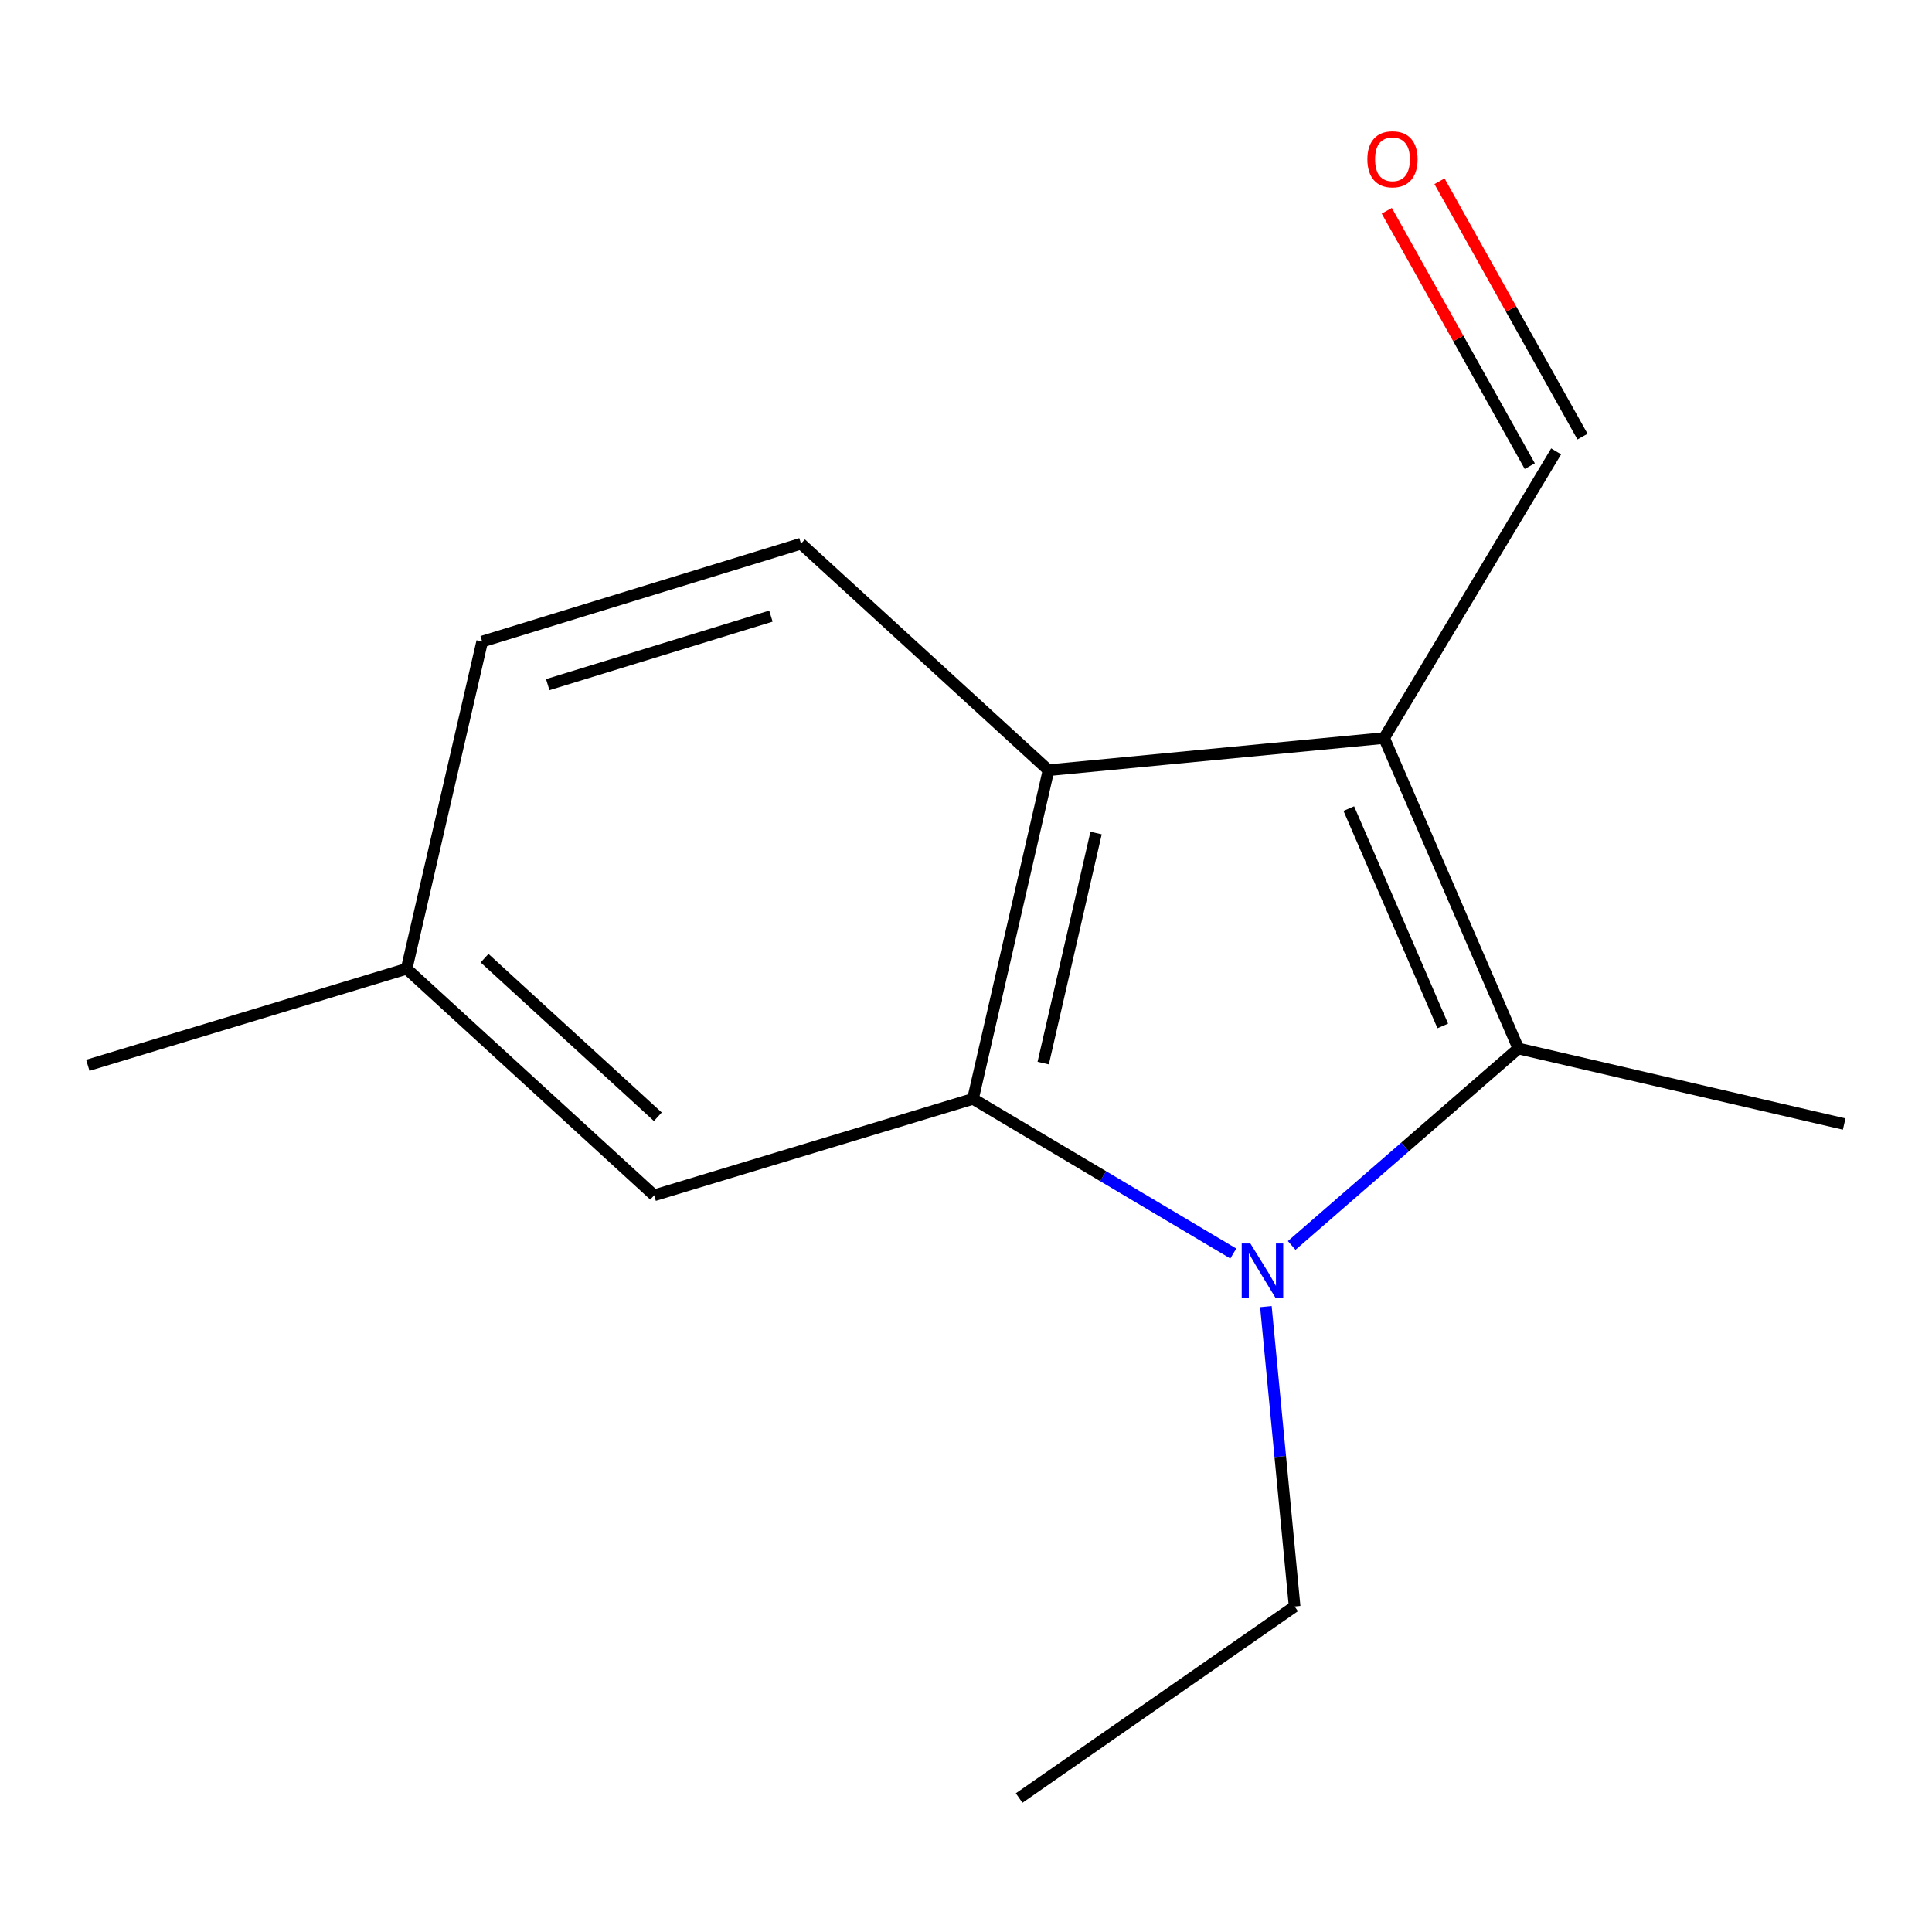 <?xml version='1.0' encoding='iso-8859-1'?>
<svg version='1.1' baseProfile='full'
              xmlns='http://www.w3.org/2000/svg'
                      xmlns:rdkit='http://www.rdkit.org/xml'
                      xmlns:xlink='http://www.w3.org/1999/xlink'
                  xml:space='preserve'
width='1000px' height='1000px' viewBox='0 0 1000 1000'>
<!-- END OF HEADER -->
<rect style='opacity:1.0;fill:#FFFFFF;stroke:none' width='1000' height='1000' x='0' y='0'> </rect>
<path class='bond-1' d='M 668.576,644.644 L 727.243,593.674' style='fill:none;fill-rule:evenodd;stroke:#0000FF;stroke-width:6px;stroke-linecap:butt;stroke-linejoin:miter;stroke-opacity:1' />
<path class='bond-1' d='M 727.243,593.674 L 785.909,542.704' style='fill:none;fill-rule:evenodd;stroke:#000000;stroke-width:6px;stroke-linecap:butt;stroke-linejoin:miter;stroke-opacity:1' />
<path class='bond-2' d='M 638.353,648.817 L 570.983,608.793' style='fill:none;fill-rule:evenodd;stroke:#0000FF;stroke-width:6px;stroke-linecap:butt;stroke-linejoin:miter;stroke-opacity:1' />
<path class='bond-2' d='M 570.983,608.793 L 503.614,568.768' style='fill:none;fill-rule:evenodd;stroke:#000000;stroke-width:6px;stroke-linecap:butt;stroke-linejoin:miter;stroke-opacity:1' />
<path class='bond-8' d='M 655.225,676.309 L 662.66,753.903' style='fill:none;fill-rule:evenodd;stroke:#0000FF;stroke-width:6px;stroke-linecap:butt;stroke-linejoin:miter;stroke-opacity:1' />
<path class='bond-8' d='M 662.66,753.903 L 670.096,831.497' style='fill:none;fill-rule:evenodd;stroke:#000000;stroke-width:6px;stroke-linecap:butt;stroke-linejoin:miter;stroke-opacity:1' />
<path class='bond-0' d='M 716.421,382.008 L 785.909,542.704' style='fill:none;fill-rule:evenodd;stroke:#000000;stroke-width:6px;stroke-linecap:butt;stroke-linejoin:miter;stroke-opacity:1' />
<path class='bond-0' d='M 698.136,418.527 L 746.778,531.013' style='fill:none;fill-rule:evenodd;stroke:#000000;stroke-width:6px;stroke-linecap:butt;stroke-linejoin:miter;stroke-opacity:1' />
<path class='bond-6' d='M 716.421,382.008 L 805.457,233.632' style='fill:none;fill-rule:evenodd;stroke:#000000;stroke-width:6px;stroke-linecap:butt;stroke-linejoin:miter;stroke-opacity:1' />
<path class='bond-14' d='M 716.421,382.008 L 542.711,398.655' style='fill:none;fill-rule:evenodd;stroke:#000000;stroke-width:6px;stroke-linecap:butt;stroke-linejoin:miter;stroke-opacity:1' />
<path class='bond-11' d='M 785.909,542.704 L 954.545,581.8' style='fill:none;fill-rule:evenodd;stroke:#000000;stroke-width:6px;stroke-linecap:butt;stroke-linejoin:miter;stroke-opacity:1' />
<path class='bond-3' d='M 503.614,568.768 L 542.711,398.655' style='fill:none;fill-rule:evenodd;stroke:#000000;stroke-width:6px;stroke-linecap:butt;stroke-linejoin:miter;stroke-opacity:1' />
<path class='bond-3' d='M 539.961,550.257 L 567.329,431.177' style='fill:none;fill-rule:evenodd;stroke:#000000;stroke-width:6px;stroke-linecap:butt;stroke-linejoin:miter;stroke-opacity:1' />
<path class='bond-5' d='M 503.614,568.768 L 338.592,618.69' style='fill:none;fill-rule:evenodd;stroke:#000000;stroke-width:6px;stroke-linecap:butt;stroke-linejoin:miter;stroke-opacity:1' />
<path class='bond-4' d='M 542.711,398.655 L 414.596,281.4' style='fill:none;fill-rule:evenodd;stroke:#000000;stroke-width:6px;stroke-linecap:butt;stroke-linejoin:miter;stroke-opacity:1' />
<path class='bond-15' d='M 414.596,281.4 L 249.573,332.069' style='fill:none;fill-rule:evenodd;stroke:#000000;stroke-width:6px;stroke-linecap:butt;stroke-linejoin:miter;stroke-opacity:1' />
<path class='bond-15' d='M 399.023,318.9 L 283.507,354.368' style='fill:none;fill-rule:evenodd;stroke:#000000;stroke-width:6px;stroke-linecap:butt;stroke-linejoin:miter;stroke-opacity:1' />
<path class='bond-10' d='M 338.592,618.69 L 210.477,501.435' style='fill:none;fill-rule:evenodd;stroke:#000000;stroke-width:6px;stroke-linecap:butt;stroke-linejoin:miter;stroke-opacity:1' />
<path class='bond-10' d='M 340.492,578.029 L 250.811,495.951' style='fill:none;fill-rule:evenodd;stroke:#000000;stroke-width:6px;stroke-linecap:butt;stroke-linejoin:miter;stroke-opacity:1' />
<path class='bond-7' d='M 819.102,225.992 L 782.094,159.9' style='fill:none;fill-rule:evenodd;stroke:#000000;stroke-width:6px;stroke-linecap:butt;stroke-linejoin:miter;stroke-opacity:1' />
<path class='bond-7' d='M 782.094,159.9 L 745.085,93.808' style='fill:none;fill-rule:evenodd;stroke:#FF0000;stroke-width:6px;stroke-linecap:butt;stroke-linejoin:miter;stroke-opacity:1' />
<path class='bond-7' d='M 791.812,241.273 L 754.804,175.181' style='fill:none;fill-rule:evenodd;stroke:#000000;stroke-width:6px;stroke-linecap:butt;stroke-linejoin:miter;stroke-opacity:1' />
<path class='bond-7' d='M 754.804,175.181 L 717.795,109.09' style='fill:none;fill-rule:evenodd;stroke:#FF0000;stroke-width:6px;stroke-linecap:butt;stroke-linejoin:miter;stroke-opacity:1' />
<path class='bond-13' d='M 670.096,831.497 L 527.507,930.663' style='fill:none;fill-rule:evenodd;stroke:#000000;stroke-width:6px;stroke-linecap:butt;stroke-linejoin:miter;stroke-opacity:1' />
<path class='bond-9' d='M 249.573,332.069 L 210.477,501.435' style='fill:none;fill-rule:evenodd;stroke:#000000;stroke-width:6px;stroke-linecap:butt;stroke-linejoin:miter;stroke-opacity:1' />
<path class='bond-12' d='M 210.477,501.435 L 45.455,551.392' style='fill:none;fill-rule:evenodd;stroke:#000000;stroke-width:6px;stroke-linecap:butt;stroke-linejoin:miter;stroke-opacity:1' />
<path  class='atom-0' d='M 647.19 643.627
L 656.47 658.627
Q 657.39 660.107, 658.87 662.787
Q 660.35 665.467, 660.43 665.627
L 660.43 643.627
L 664.19 643.627
L 664.19 671.947
L 660.31 671.947
L 650.35 655.547
Q 649.19 653.627, 647.95 651.427
Q 646.75 649.227, 646.39 648.547
L 646.39 671.947
L 642.71 671.947
L 642.71 643.627
L 647.19 643.627
' fill='#0000FF'/>
<path  class='atom-8' d='M 707.748 82.435
Q 707.748 75.635, 711.108 71.835
Q 714.468 68.035, 720.748 68.035
Q 727.028 68.035, 730.388 71.835
Q 733.748 75.635, 733.748 82.435
Q 733.748 89.315, 730.348 93.235
Q 726.948 97.115, 720.748 97.115
Q 714.508 97.115, 711.108 93.235
Q 707.748 89.355, 707.748 82.435
M 720.748 93.915
Q 725.068 93.915, 727.388 91.035
Q 729.748 88.115, 729.748 82.435
Q 729.748 76.875, 727.388 74.075
Q 725.068 71.235, 720.748 71.235
Q 716.428 71.235, 714.068 74.035
Q 711.748 76.835, 711.748 82.435
Q 711.748 88.155, 714.068 91.035
Q 716.428 93.915, 720.748 93.915
' fill='#FF0000'/>
</svg>
